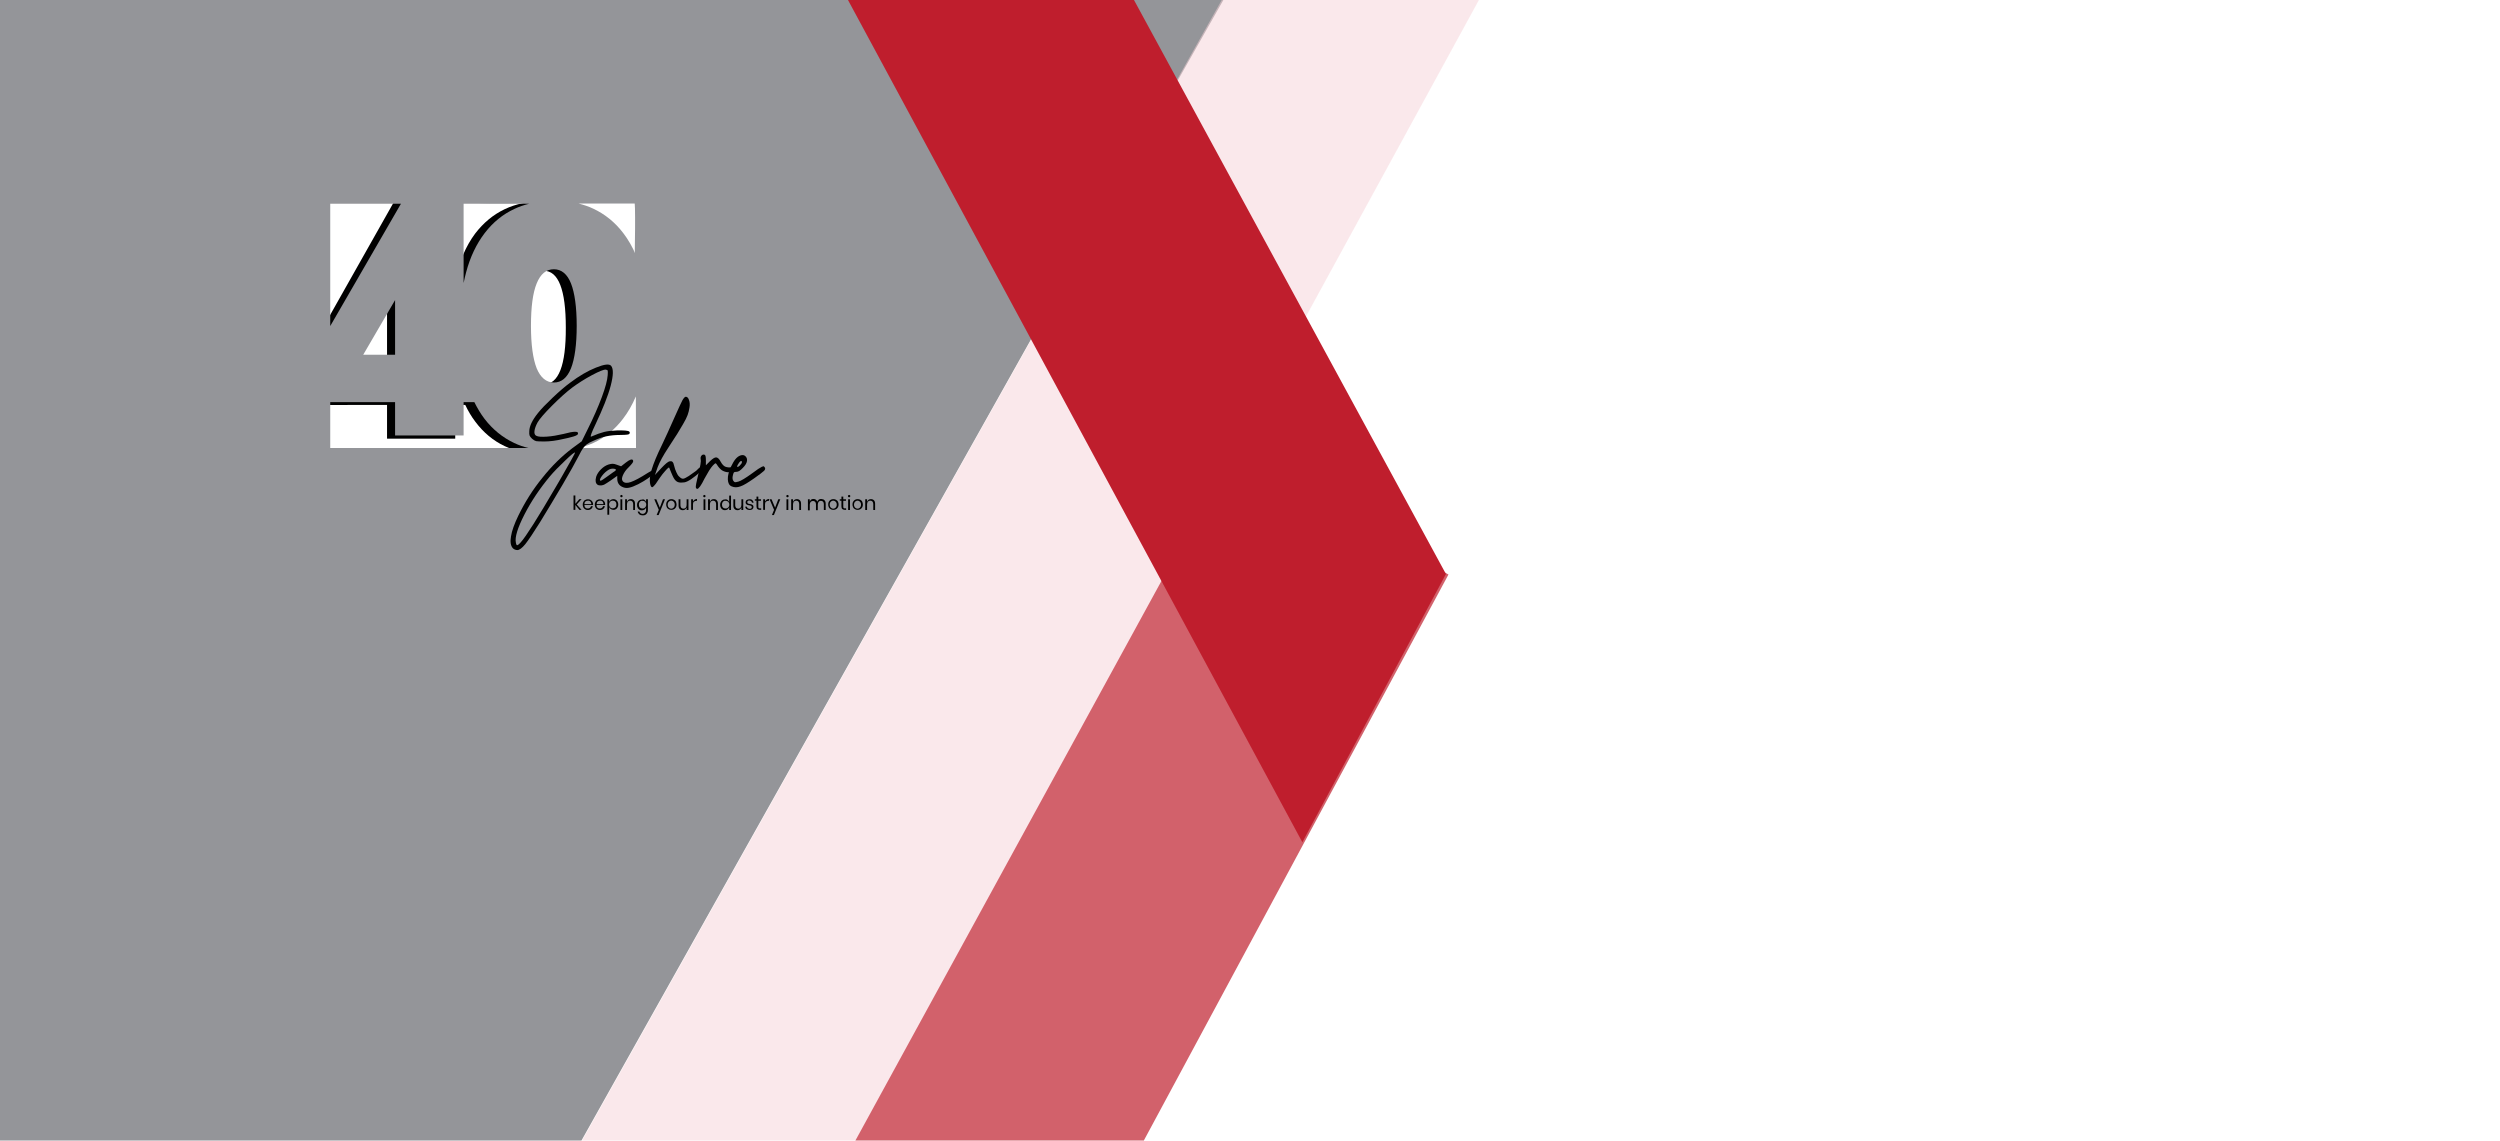 <?xml version="1.0" encoding="utf-8"?>
<!-- Generator: Adobe Illustrator 27.3.0, SVG Export Plug-In . SVG Version: 6.00 Build 0)  -->
<svg version="1.1" id="Ebene_1" xmlns="http://www.w3.org/2000/svg" xmlns:xlink="http://www.w3.org/1999/xlink" x="0px" y="0px"
	 viewBox="0 0 1492.1 680.7" style="enable-background:new 0 0 1492.1 680.7;" xml:space="preserve">
<style type="text/css">
	.st0{display:none;}
	.st1{display:inline;fill:#FF4A99;}
	.st2{fill:#949599;}
	.st3{opacity:0.5;fill:#F6D2D8;enable-background:new    ;}
	.st4{opacity:0.7;fill:#BF1E2D;enable-background:new    ;}
	.st5{fill:#BF1E2D;}
</style>
<g id="Ebene_2_00000010276637779936789040000002925338006519698322_" class="st0">
	<rect x="71.4" y="78.4" class="st1" width="423.8" height="274.7"/>
</g>
<g id="Ebene_1_00000077285639237643373640000017225782485479321999_">
	<g id="Ebene_1_00000106141897536246191090000012415830419004230319_">
		<g id="Ebene_2_00000113347640648587788980000017187405751929980554_">
			<path class="st2" d="M-331.1-0.5l-4,951l533-4l421.4-751L735.1-8.7L-331.1-0.5z M383.5,198.9c0,2.4-0.5,31.5-0.3,31.5
				c-0.2,0-0.4,0-0.6-0.1c0.1,5.1,0.1,9.2,0.1,10c0,2.4,0.5,31.4-0.3,31.5c-15.1,1.4-30.1,0.4-45.2-0.5c-15.7-1-31.3-1.1-47-0.7
				c-16.1,0.4-32.2,1.2-48.3,1.2c-16.1,0.1-32.2,0-48.1,2.4c0.5-0.1-0.3-29.2-0.3-31.5c0-2.5-0.7-31.4,0.3-31.5
				c0.3,0,0.6-0.1,0.9-0.1c0-8.2,0.2-20.5,0.5-31.3c-0.3-1.8-0.1-7.9-0.1-8.7c-0.1-7.4-0.1-14.8-0.1-22.3c0-2.5,1-31.3,0.3-31.5
				c2.8,0.7,5.7,1.3,8.6,1.9c4.8-0.8,9.6-1.1,14.4-1.1c20.7-5.7,43,1.5,63.9,2.9c12.9,0.8,25.9,0,38.9,0.2
				c6.1,0.1,12.1,0.2,18.2,0.5c13-1.1,26.1-2.6,39.2-2c1,0,0.4,28.6,0.1,47.2c1.5,0.2,3.1,0.3,4.6,0.5
				C384.3,167.5,383.5,196.5,383.5,198.9z"/>
		</g>
		<g id="Ebene_3">
			<polygon class="st3" points="198.1,946.9 733.6,-7.9 887.1,-8.1 364.1,948.9 			"/>
		</g>
		<g id="Ebene_5">
			<polygon class="st4" points="735.1,270.1 475,745.7 680,685.7 864.5,342.9 			"/>
			<path class="st5" d="M736.3-5.6"/>
		</g>
		<g>
			<g>
				<path d="M365.4,139.4c-9.7-13-23.4-19.4-40.9-19.4s-31,6.5-40.9,19.4c-5.6,7.5-9.6,16.9-12,28.2v-49.9h-34.9l-56.2,99.6v24.4
					H231v20.1h40.7v-20.1h6c1.7,3.6,3.7,7,6,10c9.7,13,23.4,19.4,40.9,19.4s31-6.5,40.9-19.4c9.7-13,14.6-31.7,14.6-56.2
					S375.1,152.3,365.4,139.4z M231,212.7h-18.2l18.2-32V212.7z M324.5,229.4c-8.8,0-13.2-11.3-13.2-33.9s4.4-33.9,13.2-33.9
					c8.8,0,13.2,11.3,13.2,33.9C337.8,218.1,333.4,229.4,324.5,229.4z"/>
			</g>
			<path class="st2" d="M381.5,324.9c3.9,0.1,8-0.1,11.8-1c2.7-5.1,5.4-10.1,7.9-15.1c9.8-19.7,19-39.6,28-59.7
				c8.7-19.4,16.6-39.5,26.4-58.4c9.9-19.1,22.5-36.7,33.9-55c-4.9-6.9-10-13.5-15.5-19.9c-0.9-1-0.2-6.2-0.2-7.7
				c0-3.8-0.1-7.5-0.1-11.3c-1.9-0.6-3.7-1.2-5.6-1.8c-0.5-0.2-0.2-6.8-0.2-7.7c0-3-0.1-6-0.1-9H37.3v250h344.1
				C381.5,326.1,381.5,324.9,381.5,324.9z M197.1,121.6h42.2l-42.2,73V121.6z M235.8,179.1v32.6h-19L235.8,179.1z M197.1,267.4V240
				h38.7v19.9h40.9V240h6.4c1.8,3.6,3.8,7,6.1,10c4.9,6.4,10.9,11.2,17.7,14.4c2.7,1.3,5.6,2.3,8.6,3H197.1z M307,124.7
				c-6.9,3.2-12.8,8-17.7,14.4c-4.9,6.4-8.7,14.3-11.1,23.4c-0.6,2.1-1,4.2-1.5,6.4v-47.3h39.1C312.6,122.4,309.7,123.4,307,124.7z
				 M340.8,219.8c-2.3,5.7-5.7,8.5-10.2,8.5s-8-2.9-10.3-8.5c-2.2-5.6-3.4-14.1-3.4-25.3s1.1-19.7,3.4-25.3
				c2.3-5.7,5.7-8.5,10.3-8.5c4.5,0,8,2.9,10.2,8.5s3.4,14.1,3.4,25.3C344.2,205.7,343,214.2,340.8,219.8z M379.6,267.4h-34.1
				c3-0.8,5.9-1.8,8.6-3c6.9-3.2,12.8-8,17.7-14.4c3-3.9,5.6-8.4,7.7-13.4L379.6,267.4L379.6,267.4z M379.6,152.4
				c-2.1-5-4.7-9.5-7.7-13.4c-4.9-6.4-10.9-11.2-17.7-14.4c-2.7-1.3-5.7-2.3-8.8-3.1h34.2V152.4z"/>
		</g>
		<g>
			<path d="M350.7,256.3c3.5-7,6.3-13.4,8.5-19.3c2.2-5.9,3.3-10.2,3.5-13.1c0.1-1.5,0.1-2.4,0-2.7s-0.5-0.5-1.2-0.6
				c-1.1-0.1-3.9,1-8.2,3.3c-4.3,2.3-8.2,4.8-11.6,7.3c-3.6,2.7-7.6,6.3-12.2,10.9c-4.6,4.6-7.5,8-8.7,10.1c-1,1.9-1.6,3.5-1.8,5
				c-0.2,1.5,0.2,2.5,1.1,2.9c1.1,0.6,3.2,0.7,6.3,0.5c3.1-0.2,6.4-0.8,9.9-1.6c1.7-0.4,3.1-0.8,4.2-1s2-0.3,2.7-0.3
				s1.2,0.1,1.4,0.2c0.3,0.2,0.4,0.5,0.4,0.8s-0.1,0.5-0.3,0.7c-0.2,0.2-0.6,0.4-1.2,0.7c-0.6,0.3-1.5,0.5-2.6,0.8s-2.6,0.7-4.7,1.1
				c-4.2,1-8,1.5-11.5,1.5c-2.5,0-4.1-0.1-4.7-0.2c-0.7-0.2-1.5-0.6-2.4-1.4c-0.8-0.8-1.3-1.4-1.5-1.9s-0.3-1.4-0.2-2.7
				c0.1-3,1.8-6.6,5.2-10.8c1.8-2.3,4.7-5.3,8.7-9.1s7.5-6.8,10.5-9c5.3-4,10.4-7,15.4-9s8-2.4,9.1-1c1.4,1.8,1.3,5.7-0.3,11.8
				c-1.6,6.1-4.7,13.8-9.1,23.1c-2.3,4.8-3.2,7.3-2.7,7.3h0.1c3.2-1.4,5.8-2.3,7.8-2.8s4.5-0.8,7.5-0.9c4.4-0.1,6.9,0.1,7.5,0.7
				c0.3,0.3,0.4,0.7,0.1,1.2c-0.1,0.3-0.5,0.5-1.3,0.6s-2.2,0.2-4.2,0.2c-3.1,0-5.9,0.3-8.3,0.8c-2.5,0.5-5.1,1.5-8,2.8
				c-1.7,0.7-2.9,1.4-3.7,2c-0.8,0.6-1.5,1.4-2.2,2.3c-0.7,1-1.6,2.6-2.7,4.8c-2,3.9-5.2,9.6-9.6,17.1s-8.9,14.9-13.4,22.3
				c-4,6.4-6.9,10.7-8.8,13.1c-1.9,2.3-3.5,3.5-4.7,3.5c-0.5,0-1-0.1-1.5-0.3c-0.5-0.2-0.9-0.5-1.2-0.8c-1.3-1.4-1.7-3.8-1.1-7.1
				c0.5-3.3,2-7.4,4.3-12.2c3.9-8,8.6-15.6,14.4-22.7c5.7-7.2,11.7-13,17.9-17.7l5.6-4.1L350.7,256.3z M332.1,290
				c2.5-4.2,4.4-7.6,5.8-10.1s2.5-4.5,3.4-6c0.8-1.5,1.4-2.5,1.6-3s0.3-0.8,0.3-0.8c-0.3-0.3-2.3,1.3-6,4.9
				c-3.7,3.5-6.7,6.6-8.9,9.2c-6.1,7.3-11.2,14.9-15.3,22.9s-5.8,13.6-5.1,16.8c0.1,0.7,0.3,1.2,0.5,1.4c0.2,0.2,0.4,0.1,0.8-0.1
				c0.3-0.2,0.9-0.7,1.6-1.5C313.8,320.4,320.9,309.2,332.1,290z"/>
			<path d="M390.8,280.2l0.2,0.1c0.2,0,0.3,0.1,0.4,0.2s0.1,0.3,0.1,0.6c-0.1,0.3-0.5,0.8-1.2,1.6c-0.7,0.7-2,1.7-3.7,2.9
				c-1.7,1.2-3.6,2.3-5.7,3.4c-2.2,1.1-4,1.8-5.5,2.1c-1.5,0.3-2.8,0.1-4-0.5c-2-0.9-3-2.6-3-4.9V284l-4.1,2.9c-1.8,1.2-3,2-3.8,2.4
				c-0.7,0.3-1.6,0.5-2.5,0.4c-0.7,0-1.2-0.2-1.6-0.6c-0.4-0.3-0.7-0.8-0.8-1.3c-0.1-0.5-0.1-1-0.1-1.6c0.1-0.5,0.2-1.1,0.3-1.6
				c0.5-1.6,1.5-3.1,2.9-4.5c1.5-1.5,3-2.4,4.6-2.9c1-0.3,1.8-0.4,2.4-0.4s1.5,0.2,2.5,0.6l2.5,0.9l2.8-2.2c2.4-1.9,3.8-2.3,4.3-1.4
				c0.1,0.2,0.1,0.4,0.1,0.7c0,0.5-0.9,1.7-2.7,3.5c-1.6,1.5-2.7,3.1-3.4,4.7c-0.7,1.6-0.8,2.8-0.1,3.6c0.9,1.1,2.5,1.3,4.8,0.5
				s5.7-2.6,10.2-5.5c0.8-0.5,1.5-0.9,2.1-1.2c0.6-0.3,1.1-0.6,1.5-0.7C390.6,280.2,390.8,280.2,390.8,280.2z M367.5,280.7
				c0.3-0.4,0-0.7-0.8-0.9c-1.1-0.2-2.2-0.1-3.3,0.5c-1.4,0.8-2.8,2-4.1,3.7c-1.1,1.5-1.5,2.5-1.1,2.8c0.1,0,0.2,0.1,0.3,0.1
				c0.4,0,1.9-1,4.5-2.9c1-0.7,2-1.4,2.9-2.1C366.9,281.3,367.4,280.9,367.5,280.7z"/>
			<path d="M417.7,279c0.6-0.4,1.1-0.4,1.6-0.1c0.6,0.3,0.6,0.9-0.2,1.8c-0.2,0.2-0.4,0.4-0.6,0.5c-4.7,4.2-8,6.4-10.1,6.7
				c-1.4,0.2-2.6,0.2-3.6-0.1c-1-0.3-1.9-1.1-2.7-2.5c-0.3-0.6-0.9-1.7-1.6-3.5s-1.1-2.7-1.1-2.7c-0.2-0.2-0.6,0.1-1.3,0.8
				c-0.7,0.7-1.6,1.8-2.7,3.1c-1,1.4-2.1,2.8-3.1,4.4c-0.6,1-1.2,1.8-1.8,2.4c-0.6,0.7-1,1-1.2,1c-0.6,0-1-0.7-1.3-2.2
				c-0.4-2.1-0.1-4.9,1-8.5s3.1-8.5,6.2-14.8c1.8-3.8,4.4-9.4,7.7-16.9c2.2-4.9,3.6-8,4.4-9.5c0.8-1.4,1.5-2.1,2-2.1
				c0.8,0,1.5,0.6,1.9,1.9c0.5,1.3,0.6,2.8,0.3,4.6c-0.2,1.5-0.6,3-1.1,4.4s-1.4,3.2-2.7,5.4c-1.3,2.2-2.4,4.1-3.4,5.7
				s-2.8,4.3-5.3,8.2c-3.1,4.7-5.3,8.7-6.5,11.9l-1.6,4.6l3.8-4.1c1.2-1.3,2.2-2.2,3-2.9c0.8-0.7,1.5-1.1,2.2-1.2
				c0.6-0.1,1.1,0,1.5,0.4s0.7,1.1,0.9,2.1c0.4,1.6,0.8,2.9,1.4,4.1c0.5,1.1,1,2,1.6,2.5c0.5,0.5,1,0.9,1.4,1.1s0.8,0.3,1.2,0.2
				c0.7-0.1,1.7-0.7,3.2-1.6c1.4-1,2.9-2,4.4-3.1C416.7,279.7,417.5,279.1,417.7,279z"/>
			<path d="M437,278.8c1.2-0.1,1.9-0.2,2.2-0.1c0.2,0.1,0.4,0.4,0.4,1c0,0.8-0.5,1.4-1.6,1.8s-2.4,0.5-4.1,0.3
				c-1.2-0.2-2.3-0.6-3.3-1.3c-0.9-0.7-1.9-1.8-2.8-3.3c-0.3-0.5-0.6-0.7-0.8-0.7c-0.2,0.1-0.8,0.5-1.6,1.4c-0.5,0.5-1.2,1.5-2.2,3
				c-0.9,1.5-1.8,3.1-2.7,4.7c-2,4.1-3.5,6.2-4.4,6.2c-0.3,0-0.6-0.3-0.8-0.8c-0.2-0.5,0.3-3.2,1.5-8.1c1.2-4.7,1.7-7.7,1.4-8.8
				c-0.2-0.9,0-1.6,0.5-2.2s1.1-0.7,1.8-0.5c0.6,0.2,0.8,1.3,0.8,3.3v3l2.5-2.5c1.6-1.5,2.8-2.3,3.7-2.2c0.9,0.1,1.8,0.9,2.7,2.7
				c0.8,1.4,1.7,2.4,2.6,2.8C434,279,435.3,279.1,437,278.8z"/>
			<path d="M456.6,279.2c0.2,0.6,0,1.3-0.7,1.9c-0.7,0.7-2.6,2.1-5.8,4.4c-3.6,2.5-6.3,4.2-8.2,4.8c-1.9,0.7-3.6,0.7-5.2,0
				c-1.5-0.6-2.2-2-2.3-4.2c-0.1-2.2,0.6-4.7,1.9-7.6c0.9-1.8,1.7-3.3,2.6-4.4s1.9-1.9,3.1-2.3s2.3-0.2,3,0.6c0.8,0.8,1,1.8,0.8,2.9
				c-0.2,1.2-1,2.5-2.5,4c-1.4,1.5-2.6,2.3-3.7,2.3c-0.8,0-1.3,0.1-1.6,0.4c-0.2,0.3-0.5,1-0.7,2.2c-0.2,1.1-0.1,2.1,0.4,2.8
				c0.4,0.5,0.7,0.8,1.1,0.8c0.3,0,1-0.1,2-0.4c1.4-0.4,4.1-2,8.1-4.9c1.5-1.1,2.7-2,3.6-2.6s1.6-1,2.2-1.3s1-0.3,1.2-0.3
				C456.2,278.7,456.4,278.9,456.6,279.2z M440.9,276.5c-0.9,1.3-1.1,2-0.8,2.2c0.2,0.1,0.7-0.2,1.3-0.7c0.9-0.9,1.4-1.6,1.4-2.1
				c0-0.7-0.2-0.9-0.7-0.7C441.7,275.4,441.3,275.8,440.9,276.5z"/>
		</g>
		<g>
			<path d="M345.8,304.3l-2.4-2.9v2.9h-1.1v-8.6h1.1v5l2.4-2.8h1.3l-2.9,3.2l2.9,3.2L345.8,304.3L345.8,304.3z"/>
			<path d="M353.9,301.4h-5.1c0,0.7,0.2,1.3,0.6,1.6c0.4,0.4,0.9,0.5,1.4,0.5s0.9-0.1,1.3-0.4c0.3-0.3,0.6-0.6,0.6-1h1.1
				c-0.1,0.4-0.2,0.8-0.5,1.2c-0.3,0.3-0.6,0.6-1,0.8c-0.4,0.2-0.9,0.3-1.4,0.3c-0.6,0-1.2-0.1-1.6-0.4c-0.5-0.3-0.8-0.6-1.1-1.1
				c-0.3-0.5-0.4-1.1-0.4-1.7c0-0.7,0.1-1.2,0.4-1.7s0.6-0.9,1.1-1.1c0.5-0.3,1-0.4,1.6-0.4s1.2,0.1,1.6,0.4
				c0.5,0.3,0.8,0.6,1.1,1.1c0.2,0.4,0.4,0.9,0.4,1.5C353.9,301,353.9,301.2,353.9,301.4z M352.6,299.7c-0.2-0.3-0.4-0.6-0.7-0.7
				c-0.3-0.2-0.6-0.2-1-0.2c-0.6,0-1.1,0.2-1.5,0.5c-0.4,0.4-0.6,0.9-0.6,1.6h4.1C352.9,300.4,352.8,300,352.6,299.7z"/>
			<path d="M361.1,301.4H356c0,0.7,0.2,1.3,0.6,1.6c0.4,0.4,0.9,0.5,1.4,0.5s0.9-0.1,1.3-0.4c0.3-0.3,0.6-0.6,0.6-1h1.1
				c-0.1,0.4-0.2,0.8-0.5,1.2c-0.3,0.3-0.6,0.6-1,0.8c-0.4,0.2-0.9,0.3-1.4,0.3c-0.6,0-1.2-0.1-1.6-0.4c-0.5-0.3-0.8-0.6-1.1-1.1
				c-0.3-0.5-0.4-1.1-0.4-1.7c0-0.7,0.1-1.2,0.4-1.7s0.6-0.9,1.1-1.1c0.5-0.3,1-0.4,1.6-0.4s1.2,0.1,1.6,0.4
				c0.5,0.3,0.8,0.6,1.1,1.1c0.2,0.4,0.4,0.9,0.4,1.5C361.2,301,361.2,301.2,361.1,301.4z M359.9,299.7c-0.2-0.3-0.4-0.6-0.7-0.7
				c-0.3-0.2-0.6-0.2-1-0.2c-0.6,0-1.1,0.2-1.5,0.5c-0.4,0.4-0.6,0.9-0.6,1.6h4.1C360.1,300.4,360,300,359.9,299.7z"/>
			<path d="M367.6,298.3c0.4,0.3,0.8,0.6,1,1.1c0.3,0.5,0.4,1.1,0.4,1.7c0,0.7-0.1,1.2-0.4,1.7s-0.6,0.9-1,1.1
				c-0.4,0.3-0.9,0.4-1.5,0.4s-1.1-0.2-1.6-0.5c-0.4-0.3-0.7-0.7-0.9-1.2v4.6h-1.1V298h1.1v1.6c0.2-0.5,0.5-0.9,0.9-1.2
				c0.4-0.3,1-0.5,1.6-0.5C366.6,297.9,367.1,298,367.6,298.3z M364.6,299.1c-0.3,0.2-0.6,0.5-0.8,0.8c-0.2,0.4-0.3,0.8-0.3,1.2
				c0,0.5,0.1,0.9,0.3,1.2c0.2,0.4,0.4,0.6,0.8,0.8c0.3,0.2,0.7,0.3,1.1,0.3c0.7,0,1.2-0.2,1.6-0.6s0.6-1,0.6-1.7s-0.2-1.3-0.6-1.7
				c-0.4-0.4-0.9-0.6-1.6-0.6C365.3,298.8,365,298.9,364.6,299.1z"/>
			<path d="M370.4,295.6c0.1-0.1,0.3-0.2,0.5-0.2s0.4,0.1,0.5,0.2s0.2,0.3,0.2,0.5s-0.1,0.4-0.2,0.5s-0.3,0.2-0.5,0.2
				s-0.4-0.1-0.5-0.2s-0.2-0.3-0.2-0.5C370.2,295.9,370.2,295.8,370.4,295.6z M371.4,298v6.4h-1.1V298H371.4z"/>
			<path d="M378.3,298.6c0.5,0.5,0.7,1.2,0.7,2.1v3.7h-1.1v-3.6c0-0.6-0.2-1.1-0.5-1.5c-0.3-0.3-0.8-0.5-1.3-0.5
				c-0.6,0-1,0.2-1.4,0.6c-0.3,0.4-0.5,0.9-0.5,1.6v3.4h-1.1V298h1.1v1.5c0.2-0.5,0.5-0.9,0.9-1.2c0.4-0.3,0.9-0.4,1.4-0.4
				C377.2,297.9,377.8,298.1,378.3,298.6z"/>
			<path d="M384.7,298.4c0.4,0.3,0.7,0.7,0.9,1.2V298h1.1v6.5c0,0.6-0.1,1.1-0.4,1.6c-0.2,0.5-0.6,0.8-1,1.1c-0.4,0.3-1,0.4-1.6,0.4
				c-0.9,0-1.6-0.2-2.1-0.6s-0.9-1-1-1.7h1c0.1,0.4,0.4,0.8,0.7,1c0.3,0.2,0.8,0.4,1.3,0.4c0.6,0,1-0.2,1.4-0.6s0.6-0.9,0.6-1.5
				v-1.7c-0.2,0.5-0.5,0.9-0.9,1.2c-0.4,0.3-1,0.5-1.6,0.5s-1.1-0.1-1.5-0.4s-0.8-0.6-1-1.1c-0.3-0.5-0.4-1.1-0.4-1.7
				c0-0.7,0.1-1.2,0.4-1.7s0.6-0.9,1-1.1c0.4-0.3,0.9-0.4,1.5-0.4C383.8,297.9,384.3,298.1,384.7,298.4z M381.9,299.5
				c-0.4,0.4-0.6,1-0.6,1.7s0.2,1.3,0.6,1.7c0.4,0.4,0.9,0.6,1.6,0.6c0.4,0,0.8-0.1,1.1-0.3c0.3-0.2,0.6-0.5,0.8-0.8
				c0.2-0.4,0.3-0.8,0.3-1.2c0-0.5-0.1-0.9-0.3-1.2c-0.2-0.4-0.4-0.6-0.8-0.8c-0.3-0.2-0.7-0.3-1.1-0.3
				C382.8,298.8,382.3,299,381.9,299.5z"/>
			<path d="M391.7,298l2.1,5l1.9-5h1.2l-3.8,9.4h-1.2l1.3-3.1l-2.7-6.3H391.7z"/>
			<path d="M402.3,298.3c0.5,0.3,0.9,0.6,1.1,1.1s0.4,1.1,0.4,1.7c0,0.7-0.1,1.2-0.4,1.7s-0.7,0.9-1.1,1.1c-0.5,0.3-1,0.4-1.6,0.4
				s-1.2-0.1-1.6-0.4c-0.5-0.3-0.9-0.6-1.1-1.1c-0.3-0.5-0.4-1.1-0.4-1.7c0-0.7,0.1-1.2,0.4-1.7s0.7-0.9,1.1-1.1
				c0.5-0.3,1-0.4,1.6-0.4S401.8,298,402.3,298.3z M399.6,299.1c-0.3,0.2-0.6,0.4-0.8,0.8c-0.2,0.4-0.3,0.8-0.3,1.3s0.1,0.9,0.3,1.3
				c0.2,0.4,0.5,0.6,0.8,0.8c0.3,0.2,0.7,0.3,1,0.3c0.4,0,0.7-0.1,1-0.3c0.3-0.2,0.6-0.4,0.8-0.8c0.2-0.4,0.3-0.8,0.3-1.3
				s-0.1-1-0.3-1.3c-0.2-0.4-0.5-0.6-0.8-0.8c-0.3-0.2-0.7-0.3-1-0.3C400.3,298.8,399.9,298.9,399.6,299.1z"/>
			<path d="M410.9,298v6.4h-1.1v-1.5c-0.2,0.5-0.5,0.9-0.9,1.2c-0.4,0.3-0.9,0.4-1.4,0.4c-0.7,0-1.3-0.2-1.8-0.7s-0.7-1.2-0.7-2V298
				h1.1v3.6c0,0.6,0.2,1.1,0.5,1.5c0.3,0.3,0.8,0.5,1.3,0.5c0.6,0,1-0.2,1.4-0.6c0.3-0.4,0.5-0.9,0.5-1.6V298H410.9z"/>
			<path d="M414.6,298.2c0.4-0.2,0.9-0.4,1.4-0.4v1.1h-0.3c-0.6,0-1.1,0.2-1.5,0.5s-0.6,0.8-0.6,1.5v3.4h-1.1V298h1.1v1.3
				C413.9,298.8,414.2,298.5,414.6,298.2z"/>
			<path d="M419.9,295.6c0.1-0.1,0.3-0.2,0.5-0.2s0.4,0.1,0.5,0.2s0.2,0.3,0.2,0.5s-0.1,0.4-0.2,0.5s-0.3,0.2-0.5,0.2
				s-0.4-0.1-0.5-0.2s-0.2-0.3-0.2-0.5C419.7,295.9,419.8,295.8,419.9,295.6z M421,298v6.4h-1.1V298H421z"/>
			<path d="M427.8,298.6c0.5,0.5,0.7,1.2,0.7,2.1v3.7h-1.1v-3.6c0-0.6-0.2-1.1-0.5-1.5c-0.3-0.3-0.8-0.5-1.3-0.5
				c-0.6,0-1,0.2-1.4,0.6c-0.3,0.4-0.5,0.9-0.5,1.6v3.4h-1.1V298h1.1v1.5c0.2-0.5,0.5-0.9,0.9-1.2c0.4-0.3,0.9-0.4,1.4-0.4
				C426.8,297.9,427.4,298.1,427.8,298.6z"/>
			<path d="M434.3,298.4c0.4,0.3,0.7,0.7,0.9,1.2v-3.8h1.1v8.6h-1.1v-1.6c-0.2,0.5-0.5,0.9-0.9,1.2c-0.4,0.3-1,0.5-1.6,0.5
				s-1.1-0.1-1.5-0.4s-0.8-0.6-1-1.1c-0.3-0.5-0.4-1.1-0.4-1.7c0-0.7,0.1-1.2,0.4-1.7s0.6-0.9,1-1.1c0.4-0.3,0.9-0.4,1.5-0.4
				C433.3,297.9,433.9,298.1,434.3,298.4z M431.5,299.5c-0.4,0.4-0.6,1-0.6,1.7s0.2,1.3,0.6,1.7c0.4,0.4,0.9,0.6,1.6,0.6
				c0.4,0,0.8-0.1,1.1-0.3c0.3-0.2,0.6-0.5,0.8-0.8c0.2-0.4,0.3-0.8,0.3-1.2c0-0.5-0.1-0.9-0.3-1.2c-0.2-0.4-0.4-0.6-0.8-0.8
				c-0.3-0.2-0.7-0.3-1.1-0.3C432.4,298.8,431.9,299,431.5,299.5z"/>
			<path d="M443.6,298v6.4h-1.1v-1.5c-0.2,0.5-0.5,0.9-0.9,1.2c-0.4,0.3-0.9,0.4-1.4,0.4c-0.7,0-1.3-0.2-1.8-0.7s-0.7-1.2-0.7-2V298
				h1.1v3.6c0,0.6,0.2,1.1,0.5,1.5c0.3,0.3,0.8,0.5,1.3,0.5c0.6,0,1-0.2,1.4-0.6c0.3-0.4,0.5-0.9,0.5-1.6V298H443.6z"/>
			<path d="M449,298.5c0.4,0.4,0.7,0.9,0.8,1.5h-1c0-0.4-0.2-0.7-0.5-0.9c-0.3-0.2-0.6-0.4-1.1-0.4c-0.4,0-0.7,0.1-0.9,0.3
				c-0.2,0.2-0.3,0.4-0.3,0.7c0,0.2,0.1,0.4,0.2,0.6c0.1,0.1,0.3,0.3,0.5,0.3c0.2,0.1,0.5,0.2,0.9,0.2c0.5,0.1,0.9,0.2,1.1,0.3
				c0.3,0.1,0.5,0.3,0.7,0.5s0.3,0.6,0.3,1c0,0.5-0.2,0.9-0.6,1.3c-0.4,0.3-0.9,0.5-1.6,0.5c-0.8,0-1.4-0.2-1.9-0.5
				c-0.5-0.4-0.8-0.9-0.8-1.5h1c0,0.4,0.2,0.7,0.5,0.9s0.7,0.4,1.2,0.4c0.4,0,0.6-0.1,0.9-0.3c0.2-0.2,0.3-0.4,0.3-0.7
				c0-0.2-0.1-0.4-0.2-0.6c-0.1-0.1-0.3-0.3-0.5-0.3c-0.2-0.1-0.5-0.2-0.9-0.2c-0.5-0.1-0.8-0.2-1.1-0.3c-0.3-0.1-0.5-0.3-0.7-0.5
				s-0.3-0.6-0.3-1c0-0.5,0.2-1,0.6-1.3s0.9-0.5,1.6-0.5C448,297.9,448.6,298.1,449,298.5z"/>
			<path d="M454.3,303.4v0.9h-0.8c-0.6,0-1.1-0.2-1.5-0.5c-0.3-0.3-0.5-0.8-0.5-1.6v-3.4h-1V298h1v-1.6h1.1v1.6h1.6v0.9h-1.6v3.5
				c0,0.4,0.1,0.7,0.2,0.8c0.2,0.2,0.4,0.2,0.8,0.2H454.3z"/>
			<path d="M457.6,298.2c0.4-0.2,0.9-0.4,1.4-0.4v1.1h-0.3c-0.6,0-1.1,0.2-1.5,0.5s-0.6,0.8-0.6,1.5v3.4h-1.1V298h1.1v1.3
				C456.9,298.8,457.2,298.5,457.6,298.2z"/>
			<path d="M460.5,298l2.1,5l1.9-5h1.2l-3.8,9.4h-1.2l1.3-3.1l-2.7-6.3H460.5z"/>
			<path d="M469.5,295.6c0.1-0.1,0.3-0.2,0.5-0.2s0.4,0.1,0.5,0.2s0.2,0.3,0.2,0.5s-0.1,0.4-0.2,0.5s-0.3,0.2-0.5,0.2
				s-0.4-0.1-0.5-0.2s-0.2-0.3-0.2-0.5S469.3,295.8,469.5,295.6z M470.5,298v6.4h-1.1V298H470.5z"/>
			<path d="M477.4,298.6c0.5,0.5,0.7,1.2,0.7,2.1v3.7H477v-3.6c0-0.6-0.2-1.1-0.5-1.5c-0.3-0.3-0.8-0.5-1.3-0.5
				c-0.6,0-1,0.2-1.4,0.6c-0.3,0.4-0.5,0.9-0.5,1.6v3.4h-1.1V298h1.1v1.5c0.2-0.5,0.5-0.9,0.9-1.2c0.4-0.3,0.9-0.4,1.4-0.4
				C476.3,297.9,476.9,298.1,477.4,298.6z"/>
			<path d="M492.1,298.6c0.5,0.5,0.7,1.2,0.7,2.1v3.7h-1.1v-3.6c0-0.6-0.2-1.1-0.5-1.4s-0.7-0.5-1.3-0.5c-0.6,0-1,0.2-1.3,0.6
				s-0.5,0.9-0.5,1.6v3.4H487v-3.6c0-0.6-0.2-1.1-0.5-1.4s-0.7-0.5-1.3-0.5c-0.6,0-1,0.2-1.4,0.6c-0.3,0.4-0.5,0.9-0.5,1.6v3.4h-1.1
				V298h1.1v1.4c0.2-0.5,0.4-0.9,0.8-1.2c0.4-0.3,0.9-0.4,1.4-0.4s1,0.1,1.4,0.4s0.7,0.7,0.9,1.2c0.2-0.5,0.5-0.9,0.9-1.2
				c0.4-0.3,0.9-0.4,1.4-0.4C491.1,297.9,491.7,298.1,492.1,298.6z"/>
			<path d="M499,298.3c0.5,0.3,0.9,0.6,1.1,1.1c0.3,0.5,0.4,1.1,0.4,1.7c0,0.7-0.1,1.2-0.4,1.7s-0.7,0.9-1.1,1.1
				c-0.5,0.3-1,0.4-1.6,0.4s-1.2-0.1-1.6-0.4c-0.5-0.3-0.9-0.6-1.1-1.1c-0.3-0.5-0.4-1.1-0.4-1.7c0-0.7,0.1-1.2,0.4-1.7
				s0.7-0.9,1.1-1.1c0.5-0.3,1-0.4,1.6-0.4S498.5,298,499,298.3z M496.3,299.1c-0.3,0.2-0.6,0.4-0.8,0.8c-0.2,0.4-0.3,0.8-0.3,1.3
				s0.1,0.9,0.3,1.3c0.2,0.4,0.5,0.6,0.8,0.8c0.3,0.2,0.7,0.3,1,0.3c0.4,0,0.7-0.1,1-0.3c0.3-0.2,0.6-0.4,0.8-0.8
				c0.2-0.4,0.3-0.8,0.3-1.3s-0.1-1-0.3-1.3c-0.2-0.4-0.5-0.6-0.8-0.8c-0.3-0.2-0.7-0.3-1-0.3C497,298.8,496.6,298.9,496.3,299.1z"
				/>
			<path d="M505,303.4v0.9h-0.8c-0.6,0-1.1-0.2-1.5-0.5c-0.3-0.3-0.5-0.8-0.5-1.6v-3.4h-1V298h1v-1.6h1.1v1.6h1.6v0.9h-1.6v3.5
				c0,0.4,0.1,0.7,0.2,0.8c0.2,0.2,0.4,0.2,0.8,0.2H505z"/>
			<path d="M506.3,295.6c0.1-0.1,0.3-0.2,0.5-0.2s0.4,0.1,0.5,0.2s0.2,0.3,0.2,0.5s-0.1,0.4-0.2,0.5s-0.3,0.2-0.5,0.2
				s-0.4-0.1-0.5-0.2s-0.2-0.3-0.2-0.5C506.1,295.9,506.1,295.8,506.3,295.6z M507.3,298v6.4h-1.1V298H507.3z"/>
			<path d="M513.5,298.3c0.5,0.3,0.9,0.6,1.1,1.1s0.4,1.1,0.4,1.7c0,0.7-0.1,1.2-0.4,1.7c-0.3,0.5-0.7,0.9-1.1,1.1
				c-0.5,0.3-1,0.4-1.6,0.4s-1.2-0.1-1.6-0.4c-0.5-0.3-0.9-0.6-1.1-1.1c-0.3-0.5-0.4-1.1-0.4-1.7c0-0.7,0.1-1.2,0.4-1.7
				s0.7-0.9,1.1-1.1c0.5-0.3,1-0.4,1.6-0.4S513,298,513.5,298.3z M510.8,299.1c-0.3,0.2-0.6,0.4-0.8,0.8c-0.2,0.4-0.3,0.8-0.3,1.3
				s0.1,0.9,0.3,1.3c0.2,0.4,0.5,0.6,0.8,0.8c0.3,0.2,0.7,0.3,1,0.3c0.4,0,0.7-0.1,1-0.3c0.3-0.2,0.6-0.4,0.8-0.8s0.3-0.8,0.3-1.3
				s-0.1-1-0.3-1.3c-0.2-0.4-0.5-0.6-0.8-0.8c-0.3-0.2-0.7-0.3-1-0.3C511.5,298.8,511.1,298.9,510.8,299.1z"/>
			<path d="M521.6,298.6c0.5,0.5,0.7,1.2,0.7,2.1v3.7h-1.1v-3.6c0-0.6-0.2-1.1-0.5-1.5c-0.3-0.3-0.8-0.5-1.3-0.5
				c-0.6,0-1,0.2-1.4,0.6c-0.3,0.4-0.5,0.9-0.5,1.6v3.4h-1.1V298h1.1v1.5c0.2-0.5,0.5-0.9,0.9-1.2c0.4-0.3,0.9-0.4,1.4-0.4
				C520.5,297.9,521.1,298.1,521.6,298.6z"/>
		</g>
		<g id="Ebene_4_00000095331159963164329320000018225759881361276856_">
			<polygon class="st5" points="505.3,-1.5 777.3,502.7 863,342.6 674.3,-4.6 			"/>
			<path class="st5" d="M583.2,413"/>
		</g>
	</g>
	<g id="Ebene_2_00000129903308787639471490000014848565922430144423_">
	</g>
</g>
</svg>

